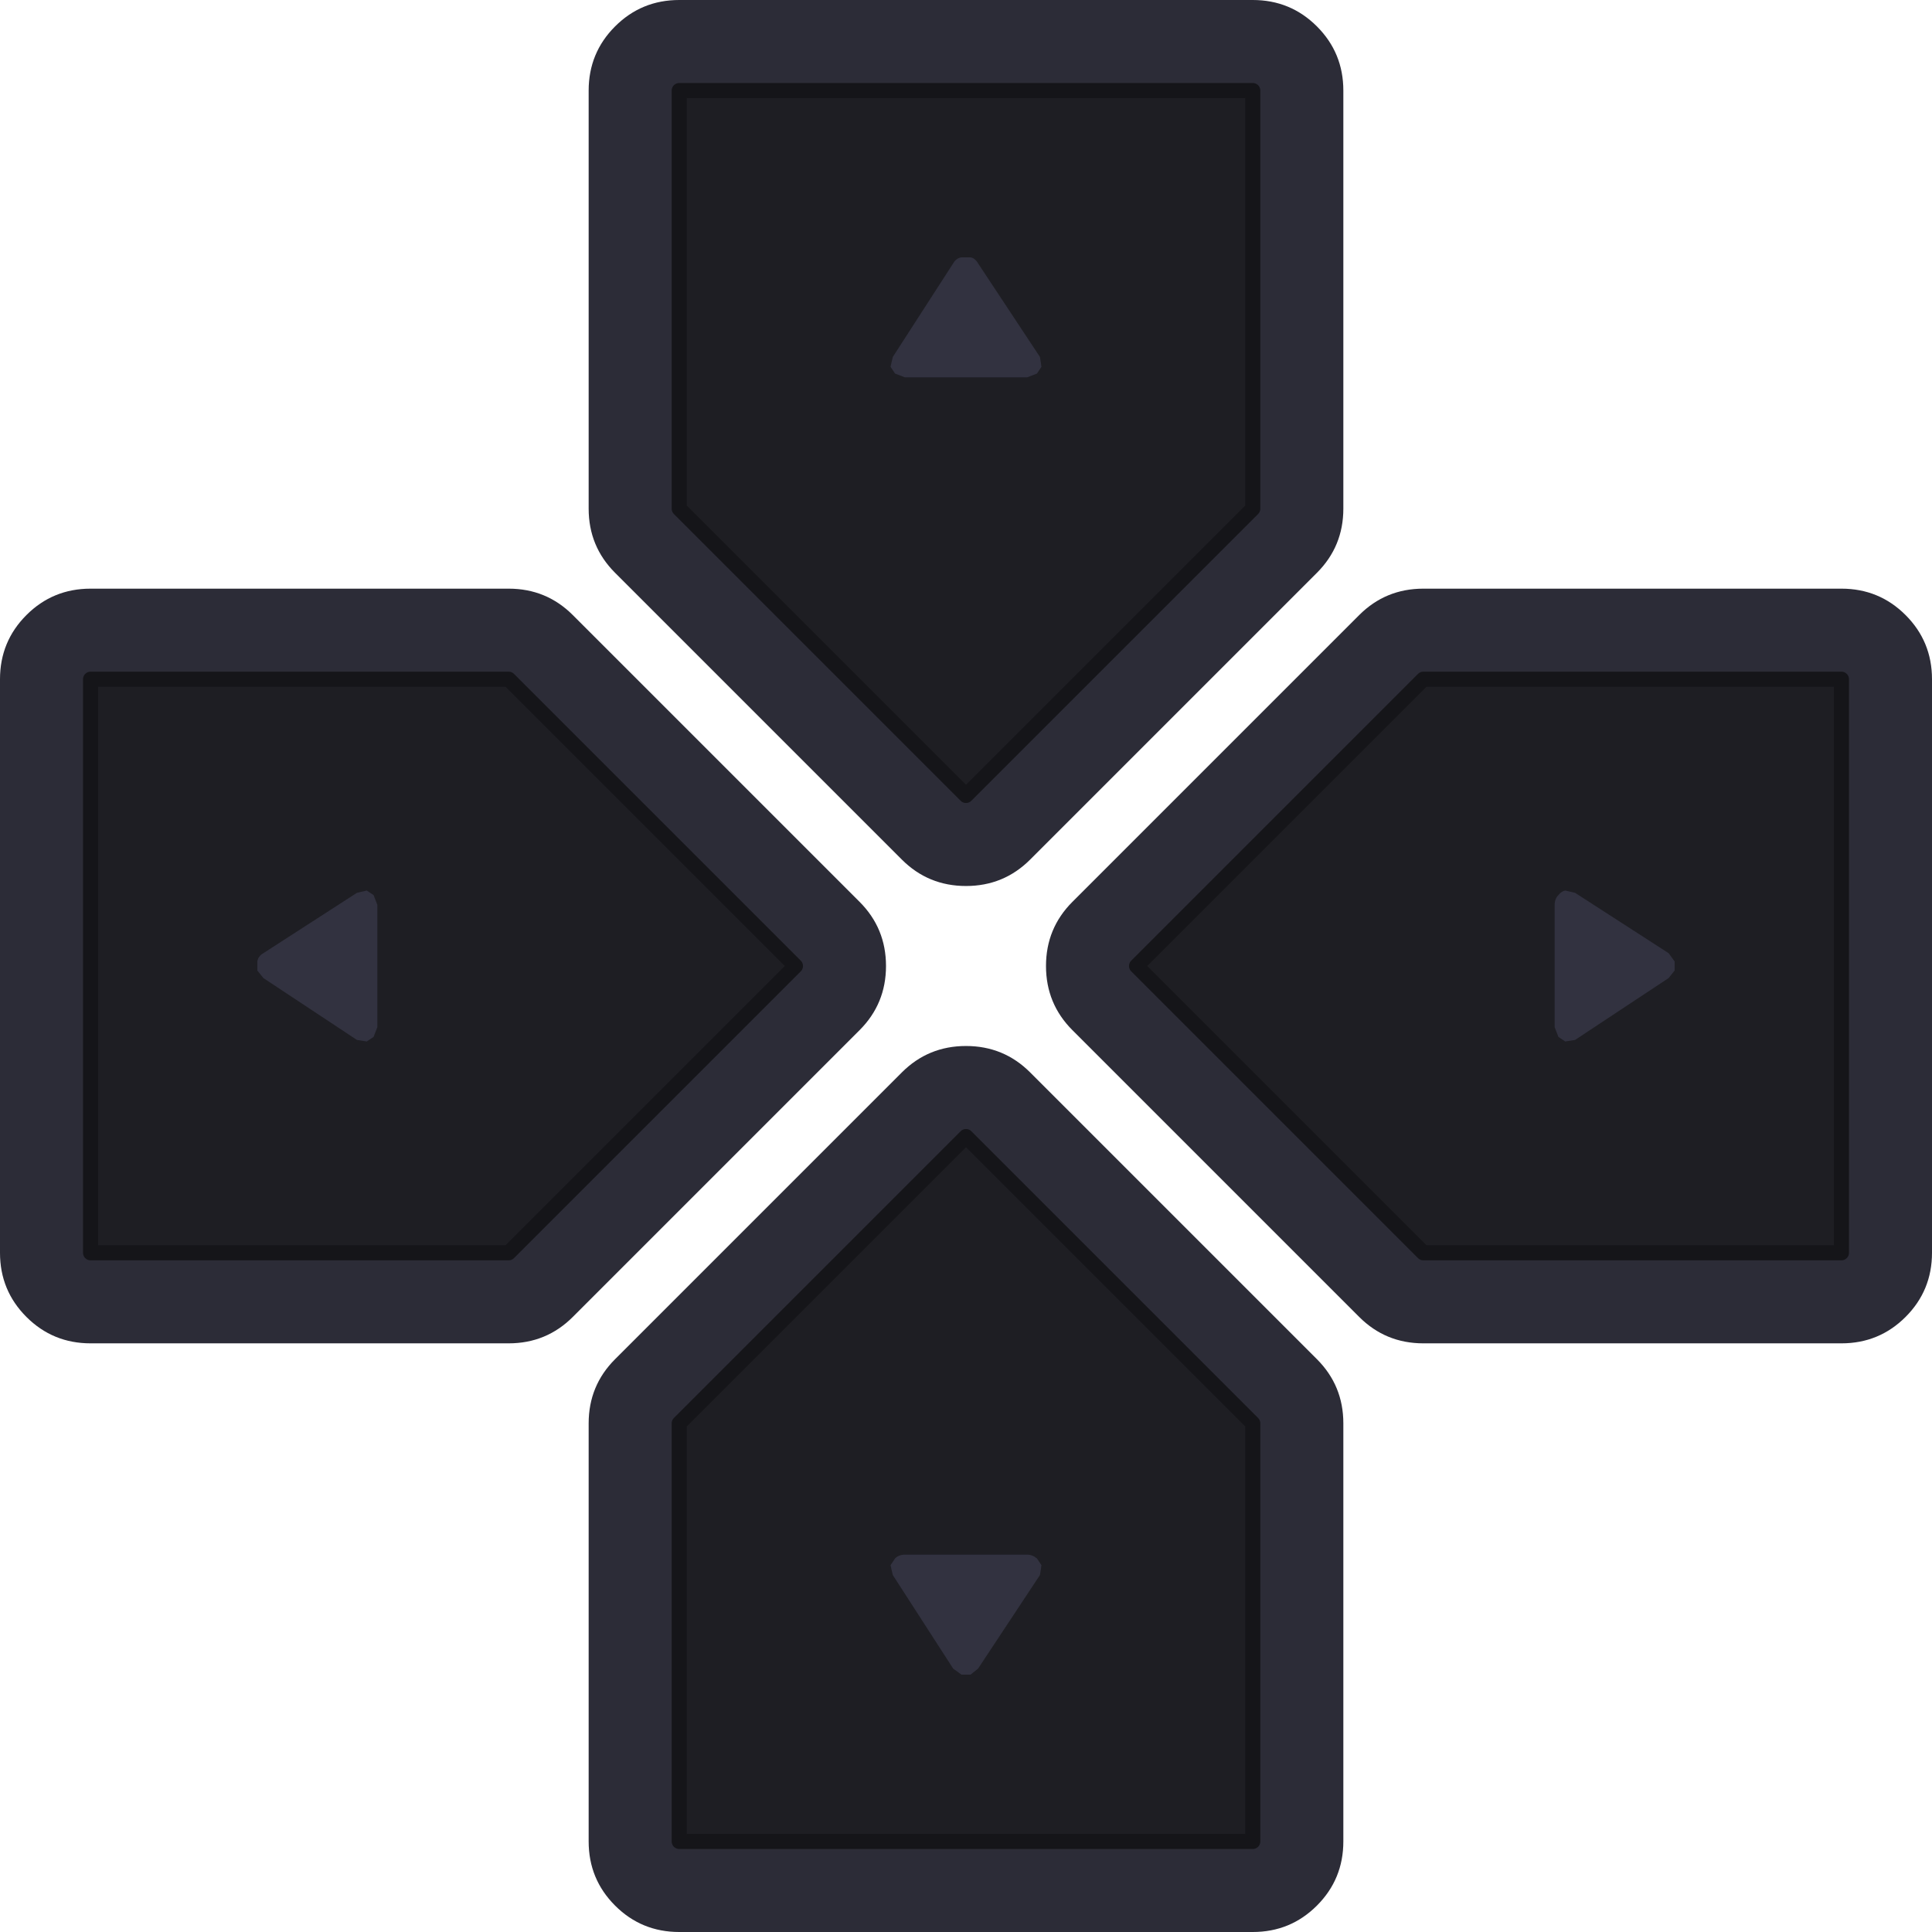 <svg width="128" height="128" xmlns="http://www.w3.org/2000/svg" xmlns:xlink="http://www.w3.org/1999/xlink">
  <defs/>
  <g>
    <path stroke="none" fill="#2C2C37" d="M40.75 90.05 L59.75 71.05 Q61.5 69.3 64 69.3 66.5 69.3 68.25 71.05 L87.25 90.05 Q89 91.8 89 94.3 L89 122 Q89 124.5 87.25 126.25 85.5 128 83 128 L45 128 Q42.5 128 40.75 126.25 39 124.5 39 122 L39 94.3 Q39 91.8 40.75 90.05 M83 122 L83 94.3 64 75.3 45 94.3 45 122 83 122"/>
    <path stroke="none" fill="#1E1E23" d="M83 122 L45 122 45 94.3 64 75.3 83 94.3 83 122"/>
    <path fill="none" stroke="#151519" stroke-width="1" stroke-linecap="round" stroke-linejoin="round" d="M83 122 L45 122 45 94.3 64 75.3 83 94.3 83 122"/>
    <path stroke="none" fill="#323240" d="M59.15 104.35 L59 103.7 59.3 103.25 Q59.55 103 59.95 103 L68.05 103 Q68.4 103 68.7 103.25 L69 103.7 68.9 104.35 64.8 110.55 64.3 110.95 63.7 110.95 63.15 110.55 59.15 104.35"/>
    <path stroke="none" fill="#2C2C37" d="M94.3 39 L122 39 Q124.5 39 126.25 40.75 128 42.5 128 45 L128 83 Q128 85.5 126.25 87.25 124.5 89 122 89 L94.3 89 Q91.8 89 90.05 87.25 L71.05 68.25 Q69.3 66.5 69.3 64 69.3 61.5 71.05 59.75 L90.05 40.75 Q91.8 39 94.3 39 M122 45 L94.3 45 75.3 64 94.3 83 122 83 122 45"/>
    <path stroke="none" fill="#1E1E23" d="M122 45 L122 83 94.3 83 75.3 64 94.3 45 122 45"/>
    <path fill="none" stroke="#151519" stroke-width="1" stroke-linecap="round" stroke-linejoin="round" d="M122 45 L122 83 94.3 83 75.3 64 94.3 45 122 45"/>
    <path stroke="none" fill="#323240" d="M104.35 59.15 L110.55 63.15 110.95 63.7 110.95 64.3 110.55 64.8 104.35 68.9 103.7 69 103.25 68.7 103 68.05 103 59.95 Q103 59.55 103.25 59.3 103.45 59.05 103.7 59 L104.35 59.15"/>
    <path stroke="none" fill="#2C2C37" d="M45 6 L45 33.7 64 52.7 83 33.7 83 6 45 6 M89 6 L89 33.7 Q89 36.2 87.25 37.95 L68.25 56.95 Q66.5 58.7 64 58.7 61.5 58.7 59.75 56.95 L40.75 37.95 Q39 36.2 39 33.7 L39 6 Q39 3.5 40.75 1.75 42.5 0 45 0 L83 0 Q85.5 0 87.25 1.75 89 3.5 89 6"/>
    <path stroke="none" fill="#1E1E23" d="M45 6 L83 6 83 33.7 64 52.7 45 33.7 45 6"/>
    <path fill="none" stroke="#151519" stroke-width="1" stroke-linecap="round" stroke-linejoin="round" d="M45 6 L83 6 83 33.7 64 52.7 45 33.7 45 6"/>
    <path stroke="none" fill="#323240" d="M59.15 23.65 L63.15 17.45 Q63.35 17.1 63.7 17.05 L64.3 17.05 Q64.6 17.1 64.8 17.45 L68.9 23.65 69 24.3 68.7 24.75 68.05 25 59.95 25 59.3 24.75 59 24.3 59.15 23.65"/>
    <path stroke="none" fill="#2C2C37" d="M6 39 L33.7 39 Q36.2 39 37.95 40.75 L56.95 59.75 Q58.7 61.5 58.7 64 58.7 66.5 56.95 68.25 L37.95 87.25 Q36.2 89 33.7 89 L6 89 Q3.5 89 1.75 87.25 0 85.5 0 83 L0 45 Q0 42.5 1.75 40.75 3.5 39 6 39 M6 45 L6 83 33.7 83 52.7 64 33.7 45 6 45"/>
    <path stroke="none" fill="#1E1E23" d="M6 45 L33.7 45 52.7 64 33.7 83 6 83 6 45"/>
    <path fill="none" stroke="#151519" stroke-width="1" stroke-linecap="round" stroke-linejoin="round" d="M6 45 L33.7 45 52.7 64 33.7 83 6 83 6 45"/>
    <path stroke="none" fill="#323240" d="M23.65 59.15 L24.3 59 24.75 59.3 25 59.95 25 68.05 24.75 68.7 24.3 69 23.65 68.9 17.45 64.8 17.05 64.3 17.05 63.7 Q17.1 63.35 17.45 63.15 L23.65 59.15"/>
  </g>
</svg>